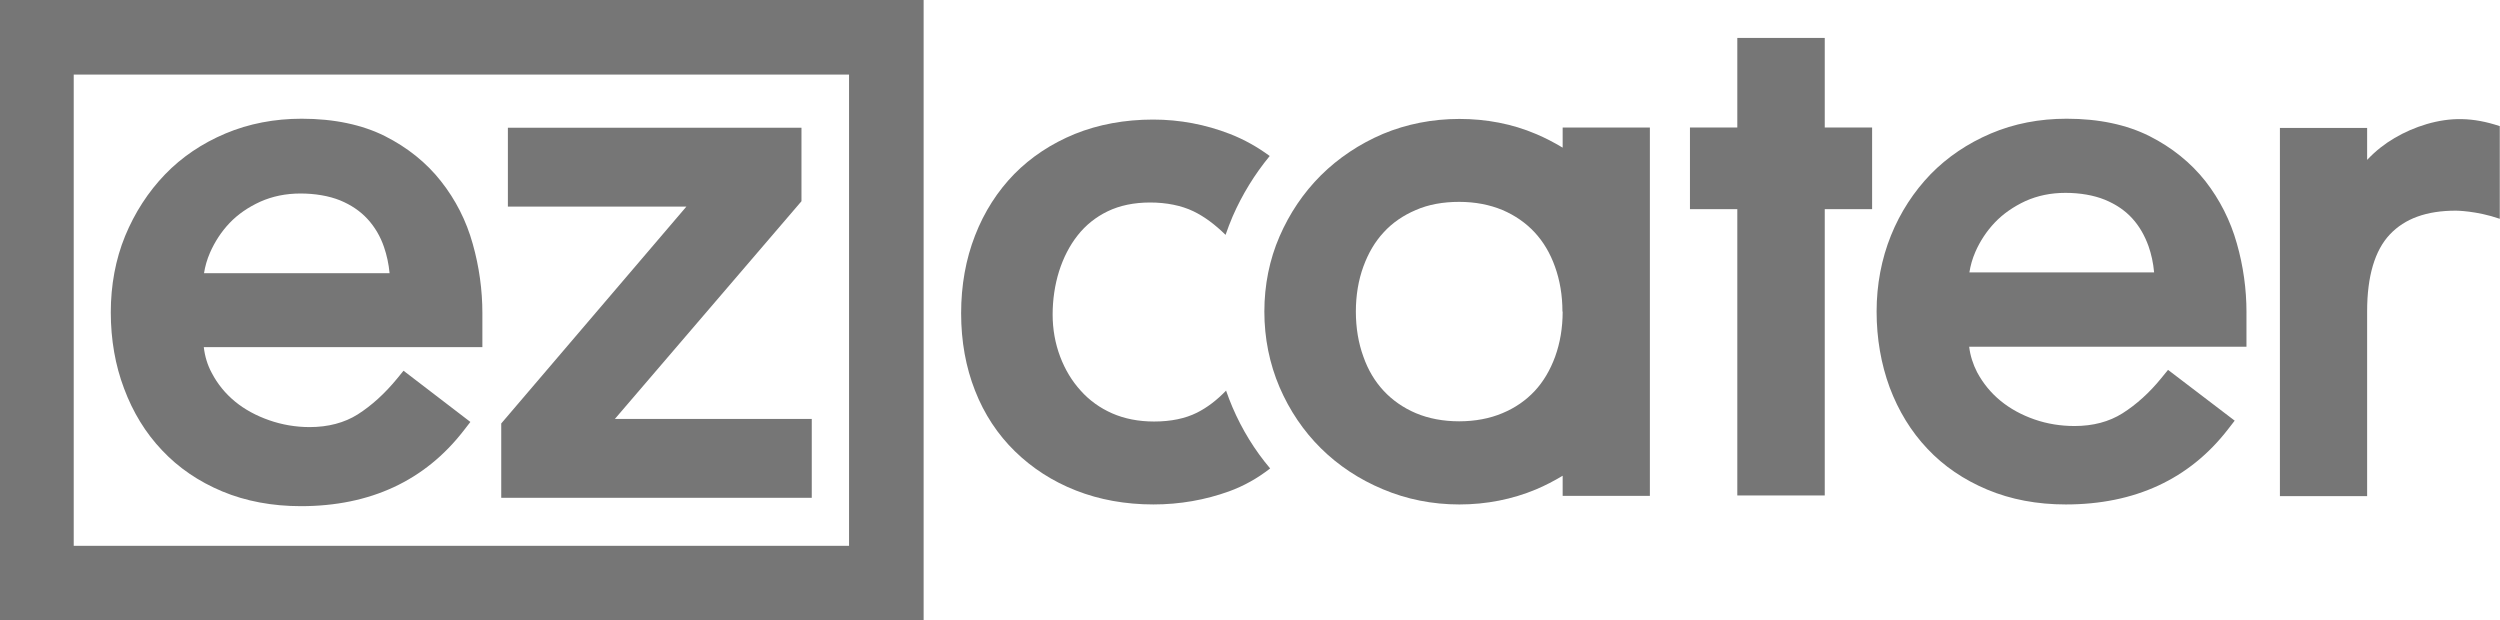<?xml version="1.0" encoding="UTF-8"?>
<svg id="Layer_1" xmlns="http://www.w3.org/2000/svg" viewBox="0 0 116.66 28.94">
  <defs>
    <style>
      .cls-1 {
        fill: #767676;
      }
    </style>
  </defs>
  <path class="cls-1" d="M57.22,18.22c-.43.45-.89.8-1.37,1.04-.54.27-1.21.41-2,.41-.72,0-1.38-.13-1.95-.38-.57-.25-1.07-.61-1.47-1.06-.41-.45-.73-.98-.96-1.59-.23-.61-.35-1.27-.35-1.96s.1-1.38.3-2.02c.2-.63.49-1.2.87-1.68.37-.47.84-.85,1.4-1.12s1.22-.41,1.98-.41,1.46.14,2.02.41c.52.25,1.02.63,1.5,1.1.1-.29.21-.58.33-.86.45-1.03,1.03-1.97,1.73-2.82-.57-.42-1.19-.77-1.86-1.03-1.13-.44-2.34-.67-3.58-.67-1.33,0-2.56.23-3.65.67-1.1.45-2.05,1.08-2.83,1.87-.78.8-1.4,1.76-1.83,2.87-.43,1.1-.65,2.32-.65,3.63s.22,2.52.65,3.61c.43,1.1,1.06,2.05,1.86,2.83s1.75,1.4,2.85,1.83c1.09.43,2.31.65,3.61.65,1.24,0,2.42-.21,3.53-.61.69-.25,1.33-.61,1.92-1.07-.72-.85-1.31-1.81-1.76-2.86-.11-.26-.21-.52-.3-.78h0Z"/>
  <path class="cls-1" d="M104.83,14.58c0-1.09-.15-2.17-.45-3.22-.3-1.07-.8-2.05-1.47-2.91-.68-.86-1.56-1.57-2.61-2.1-1.06-.53-2.35-.81-3.86-.81-1.27,0-2.46.23-3.54.69-1.08.46-2.03,1.1-2.81,1.9-.78.81-1.41,1.77-1.85,2.86-.44,1.09-.67,2.29-.67,3.55s.21,2.45.61,3.54c.41,1.09,1,2.06,1.76,2.86.76.81,1.7,1.45,2.8,1.91,1.1.46,2.32.69,3.66.69,3.22,0,5.77-1.18,7.57-3.51l.31-.4-3.11-2.37-.31.38c-.55.68-1.17,1.24-1.82,1.65-.62.39-1.37.59-2.23.59-.65,0-1.28-.1-1.88-.31-.6-.21-1.13-.5-1.58-.87-.45-.37-.81-.81-1.09-1.33-.19-.37-.32-.77-.37-1.19h12.94v-1.59h0ZM91.9,12.71c.05-.32.14-.64.28-.96.22-.5.52-.96.91-1.37.38-.4.87-.74,1.43-1,.56-.25,1.18-.38,1.86-.38s1.32.11,1.84.32c.51.21.94.5,1.27.86.34.37.59.81.77,1.31.13.37.22.78.26,1.22h-8.62Z"/>
  <path class="cls-1" d="M116.66,5.89c-1.28-.43-2.32-.42-3.42-.1-.54.16-1.04.38-1.5.65-.46.27-.88.6-1.25.99,0,0-.02.02-.03.03v-1.49h-4.07v17.18h4.07v-8.63c0-1.63.36-2.84,1.06-3.58.7-.74,1.71-1.11,3.08-1.11,0,0,.95,0,2.05.38v-4.32Z"/>
  <path class="cls-1" d="M85.15,5.95V1.77h-4.08v4.18h-2.21v3.81h2.21v13.36h4.08v-13.36h2.21v-3.81h-2.21Z"/>
  <path class="cls-1" d="M72.92,5.95v.94c-.4-.24-.82-.46-1.25-.64-1.1-.47-2.31-.7-3.57-.7s-2.47.24-3.57.7c-1.1.47-2.07,1.12-2.89,1.93-.82.82-1.46,1.77-1.93,2.85-.47,1.08-.71,2.27-.71,3.51s.24,2.43.71,3.53c.47,1.09,1.12,2.05,1.93,2.85.82.81,1.79,1.45,2.89,1.91,1.11.47,2.31.71,3.57.71s2.47-.24,3.57-.7c.43-.18.85-.4,1.25-.64v.94h4.07V5.95h-4.08ZM72.92,14.54c0,.76-.12,1.46-.35,2.1-.23.63-.55,1.17-.95,1.6-.41.44-.91.79-1.51,1.04-.59.25-1.28.38-2.02.38s-1.43-.13-2.02-.38c-.59-.25-1.1-.61-1.5-1.04-.41-.44-.73-.97-.95-1.6-.23-.63-.35-1.34-.35-2.1s.12-1.47.35-2.1c.23-.63.54-1.16.95-1.6.4-.44.91-.79,1.5-1.04.59-.26,1.28-.38,2.02-.38s1.42.13,2.02.38c.59.25,1.1.61,1.5,1.04.41.44.73.98.95,1.6.23.64.35,1.34.35,2.1h0Z"/>
  <path class="cls-1" d="M43.1,28.94H0V0h43.1v28.94ZM3.44,25.47h36.18V3.48H3.44v21.98h0Z"/>
  <path class="cls-1" d="M28.7,19.54l8.7-10.15v-3.43h-13.7v3.68h8.33l-8.64,10.12v3.47h14.49v-3.68h-9.19Z"/>
  <path class="cls-1" d="M22.51,14.62c0-1.09-.15-2.18-.45-3.24-.3-1.08-.8-2.06-1.48-2.92-.68-.87-1.57-1.58-2.62-2.11-1.06-.53-2.37-.81-3.88-.81-1.27,0-2.47.23-3.56.69-1.09.46-2.04,1.1-2.82,1.91s-1.41,1.78-1.86,2.87c-.45,1.1-.67,2.3-.67,3.57s.21,2.47.62,3.55c.41,1.1,1,2.07,1.77,2.88.77.82,1.71,1.46,2.81,1.92,1.1.46,2.34.69,3.67.69,3.24,0,5.79-1.19,7.6-3.53l.31-.4-3.12-2.39-.31.38c-.56.68-1.17,1.24-1.83,1.66-.62.39-1.38.59-2.24.59-.65,0-1.29-.11-1.89-.32-.6-.21-1.14-.5-1.59-.87-.45-.37-.82-.82-1.09-1.34-.2-.37-.32-.77-.37-1.2h13v-1.6h0ZM9.52,12.75c.05-.32.14-.64.28-.96.22-.5.52-.97.91-1.38.39-.41.87-.74,1.44-1,.56-.25,1.19-.38,1.87-.38s1.33.11,1.85.32c.51.21.94.5,1.28.87.34.37.6.81.77,1.31.13.38.22.79.26,1.22h-8.66,0Z"/>
</svg>